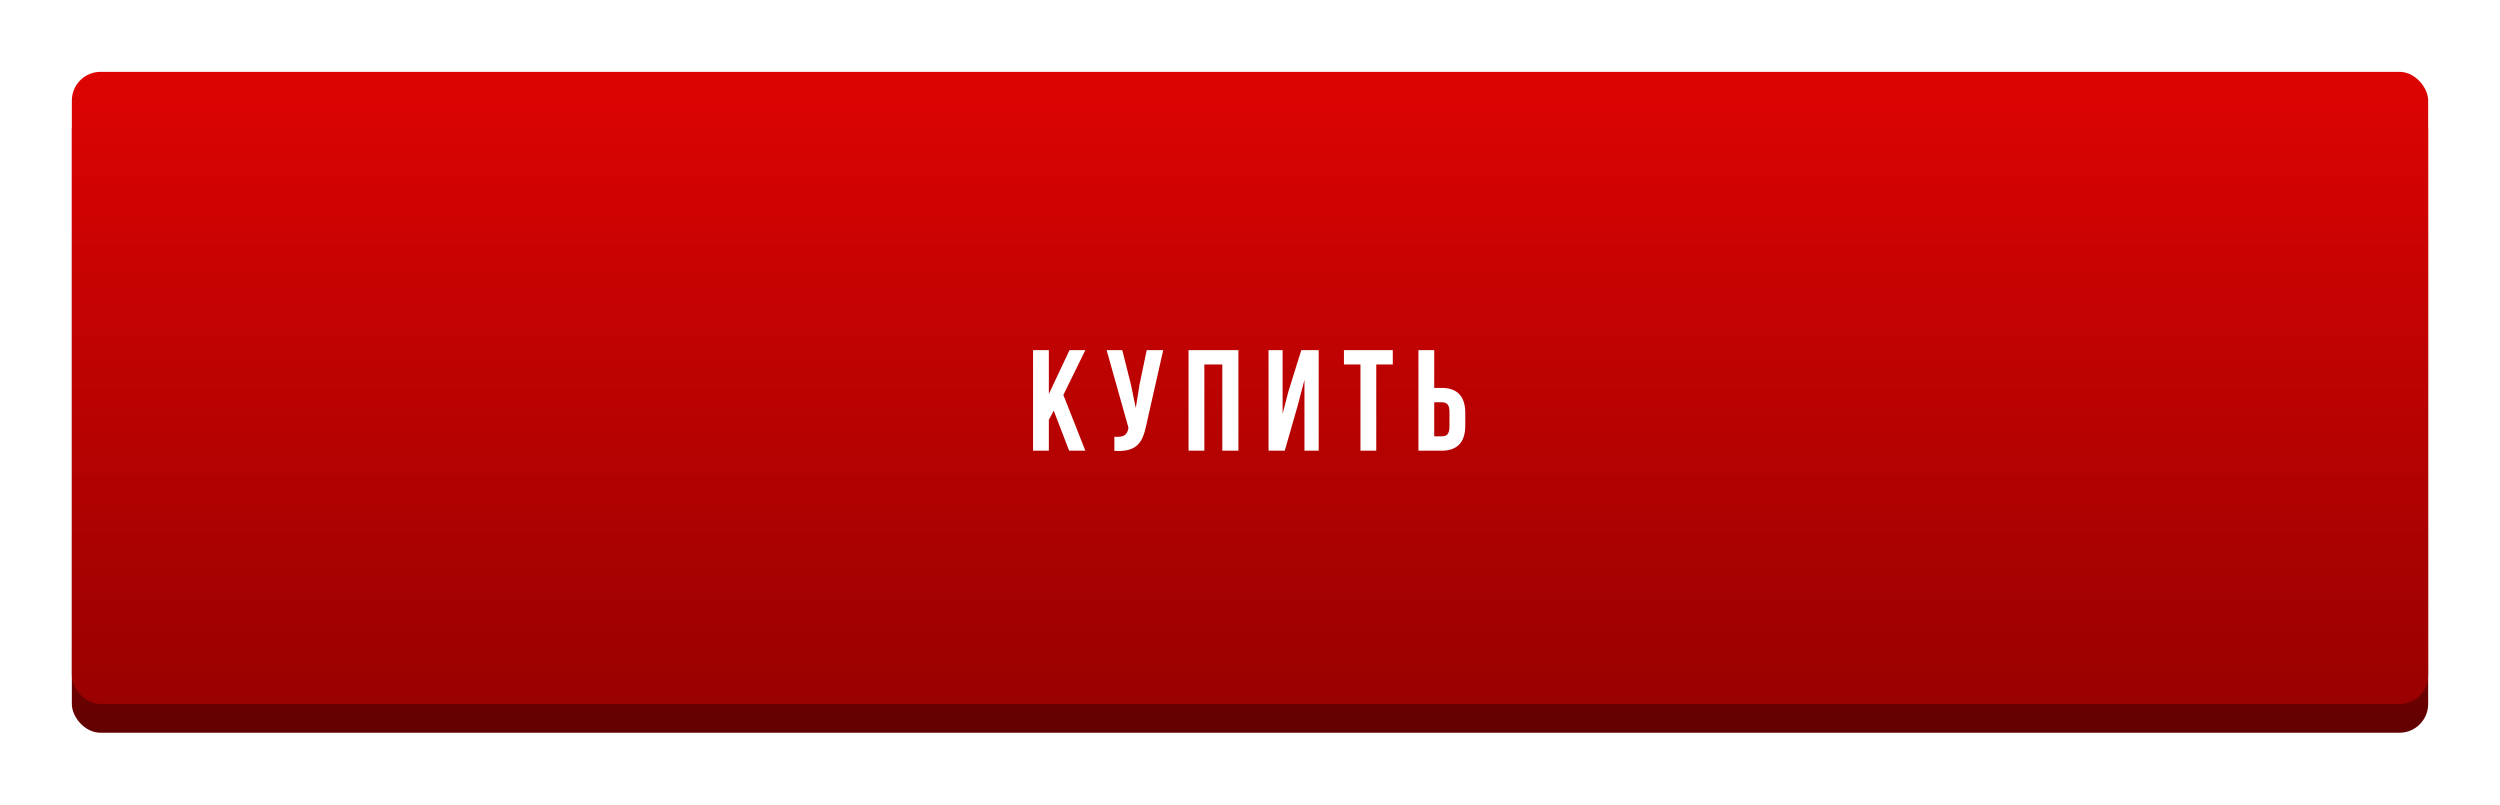 <?xml version="1.0" encoding="UTF-8"?> <svg xmlns="http://www.w3.org/2000/svg" width="348" height="112" viewBox="0 0 348 112" fill="none"> <g filter="url(#filter0_d_1_2227)"> <rect x="10" y="10" width="328" height="88" rx="4" fill="url(#paint0_linear_1_2227)"></rect> <rect x="10" y="6" width="328" height="88" rx="4" fill="url(#paint1_linear_1_2227)"></rect> <path d="M148.82 58.736H151.08L148.02 50.976L151.08 44.736H148.88L146 50.836V44.736H143.8V58.736H146V54.436L146.68 53.156L148.82 58.736ZM161.921 44.736H159.621L158.621 49.536L158.101 52.796L157.421 49.516L156.221 44.736H154.041L157.081 55.536L157.061 55.656C156.881 56.676 156.241 56.876 155.121 56.796V58.756C158.181 58.956 159.041 57.696 159.561 55.176L161.921 44.736ZM167.645 46.736H170.145V58.736H172.385V44.736H165.445V58.736H167.645V46.736ZM180.68 52.316L181.58 48.876V58.736H183.56V44.736H181.14L179.34 50.516L178.54 53.596V44.736H176.58V58.736H178.84L180.68 52.316ZM187.076 46.736H189.376V58.736H191.576V46.736H193.876V44.736H187.076V46.736ZM200.685 58.736C202.885 58.736 203.965 57.516 203.965 55.276V53.456C203.965 51.216 202.885 49.996 200.685 49.996H199.645V44.736H197.445V58.736H200.685ZM199.645 56.736V51.996H200.685C201.385 51.996 201.765 52.316 201.765 53.316V55.416C201.765 56.416 201.385 56.736 200.685 56.736H199.645Z" fill="white"></path> </g> <defs> <filter id="filter0_d_1_2227" x="0" y="0" width="348" height="112" filterUnits="userSpaceOnUse" color-interpolation-filters="sRGB"> <feFlood flood-opacity="0" result="BackgroundImageFix"></feFlood> <feColorMatrix in="SourceAlpha" type="matrix" values="0 0 0 0 0 0 0 0 0 0 0 0 0 0 0 0 0 0 127 0" result="hardAlpha"></feColorMatrix> <feOffset dy="4"></feOffset> <feGaussianBlur stdDeviation="5"></feGaussianBlur> <feComposite in2="hardAlpha" operator="out"></feComposite> <feColorMatrix type="matrix" values="0 0 0 0 0 0 0 0 0 0 0 0 0 0 0 0 0 0 0.25 0"></feColorMatrix> <feBlend mode="normal" in2="BackgroundImageFix" result="effect1_dropShadow_1_2227"></feBlend> <feBlend mode="normal" in="SourceGraphic" in2="effect1_dropShadow_1_2227" result="shape"></feBlend> </filter> <linearGradient id="paint0_linear_1_2227" x1="174" y1="10" x2="174" y2="98" gradientUnits="userSpaceOnUse"> <stop stop-color="#DD0403"></stop> <stop offset="1" stop-color="#620100"></stop> </linearGradient> <linearGradient id="paint1_linear_1_2227" x1="174" y1="6" x2="174" y2="94" gradientUnits="userSpaceOnUse"> <stop stop-color="#DD0403"></stop> <stop offset="1" stop-color="#990100"></stop> </linearGradient> </defs> </svg> 